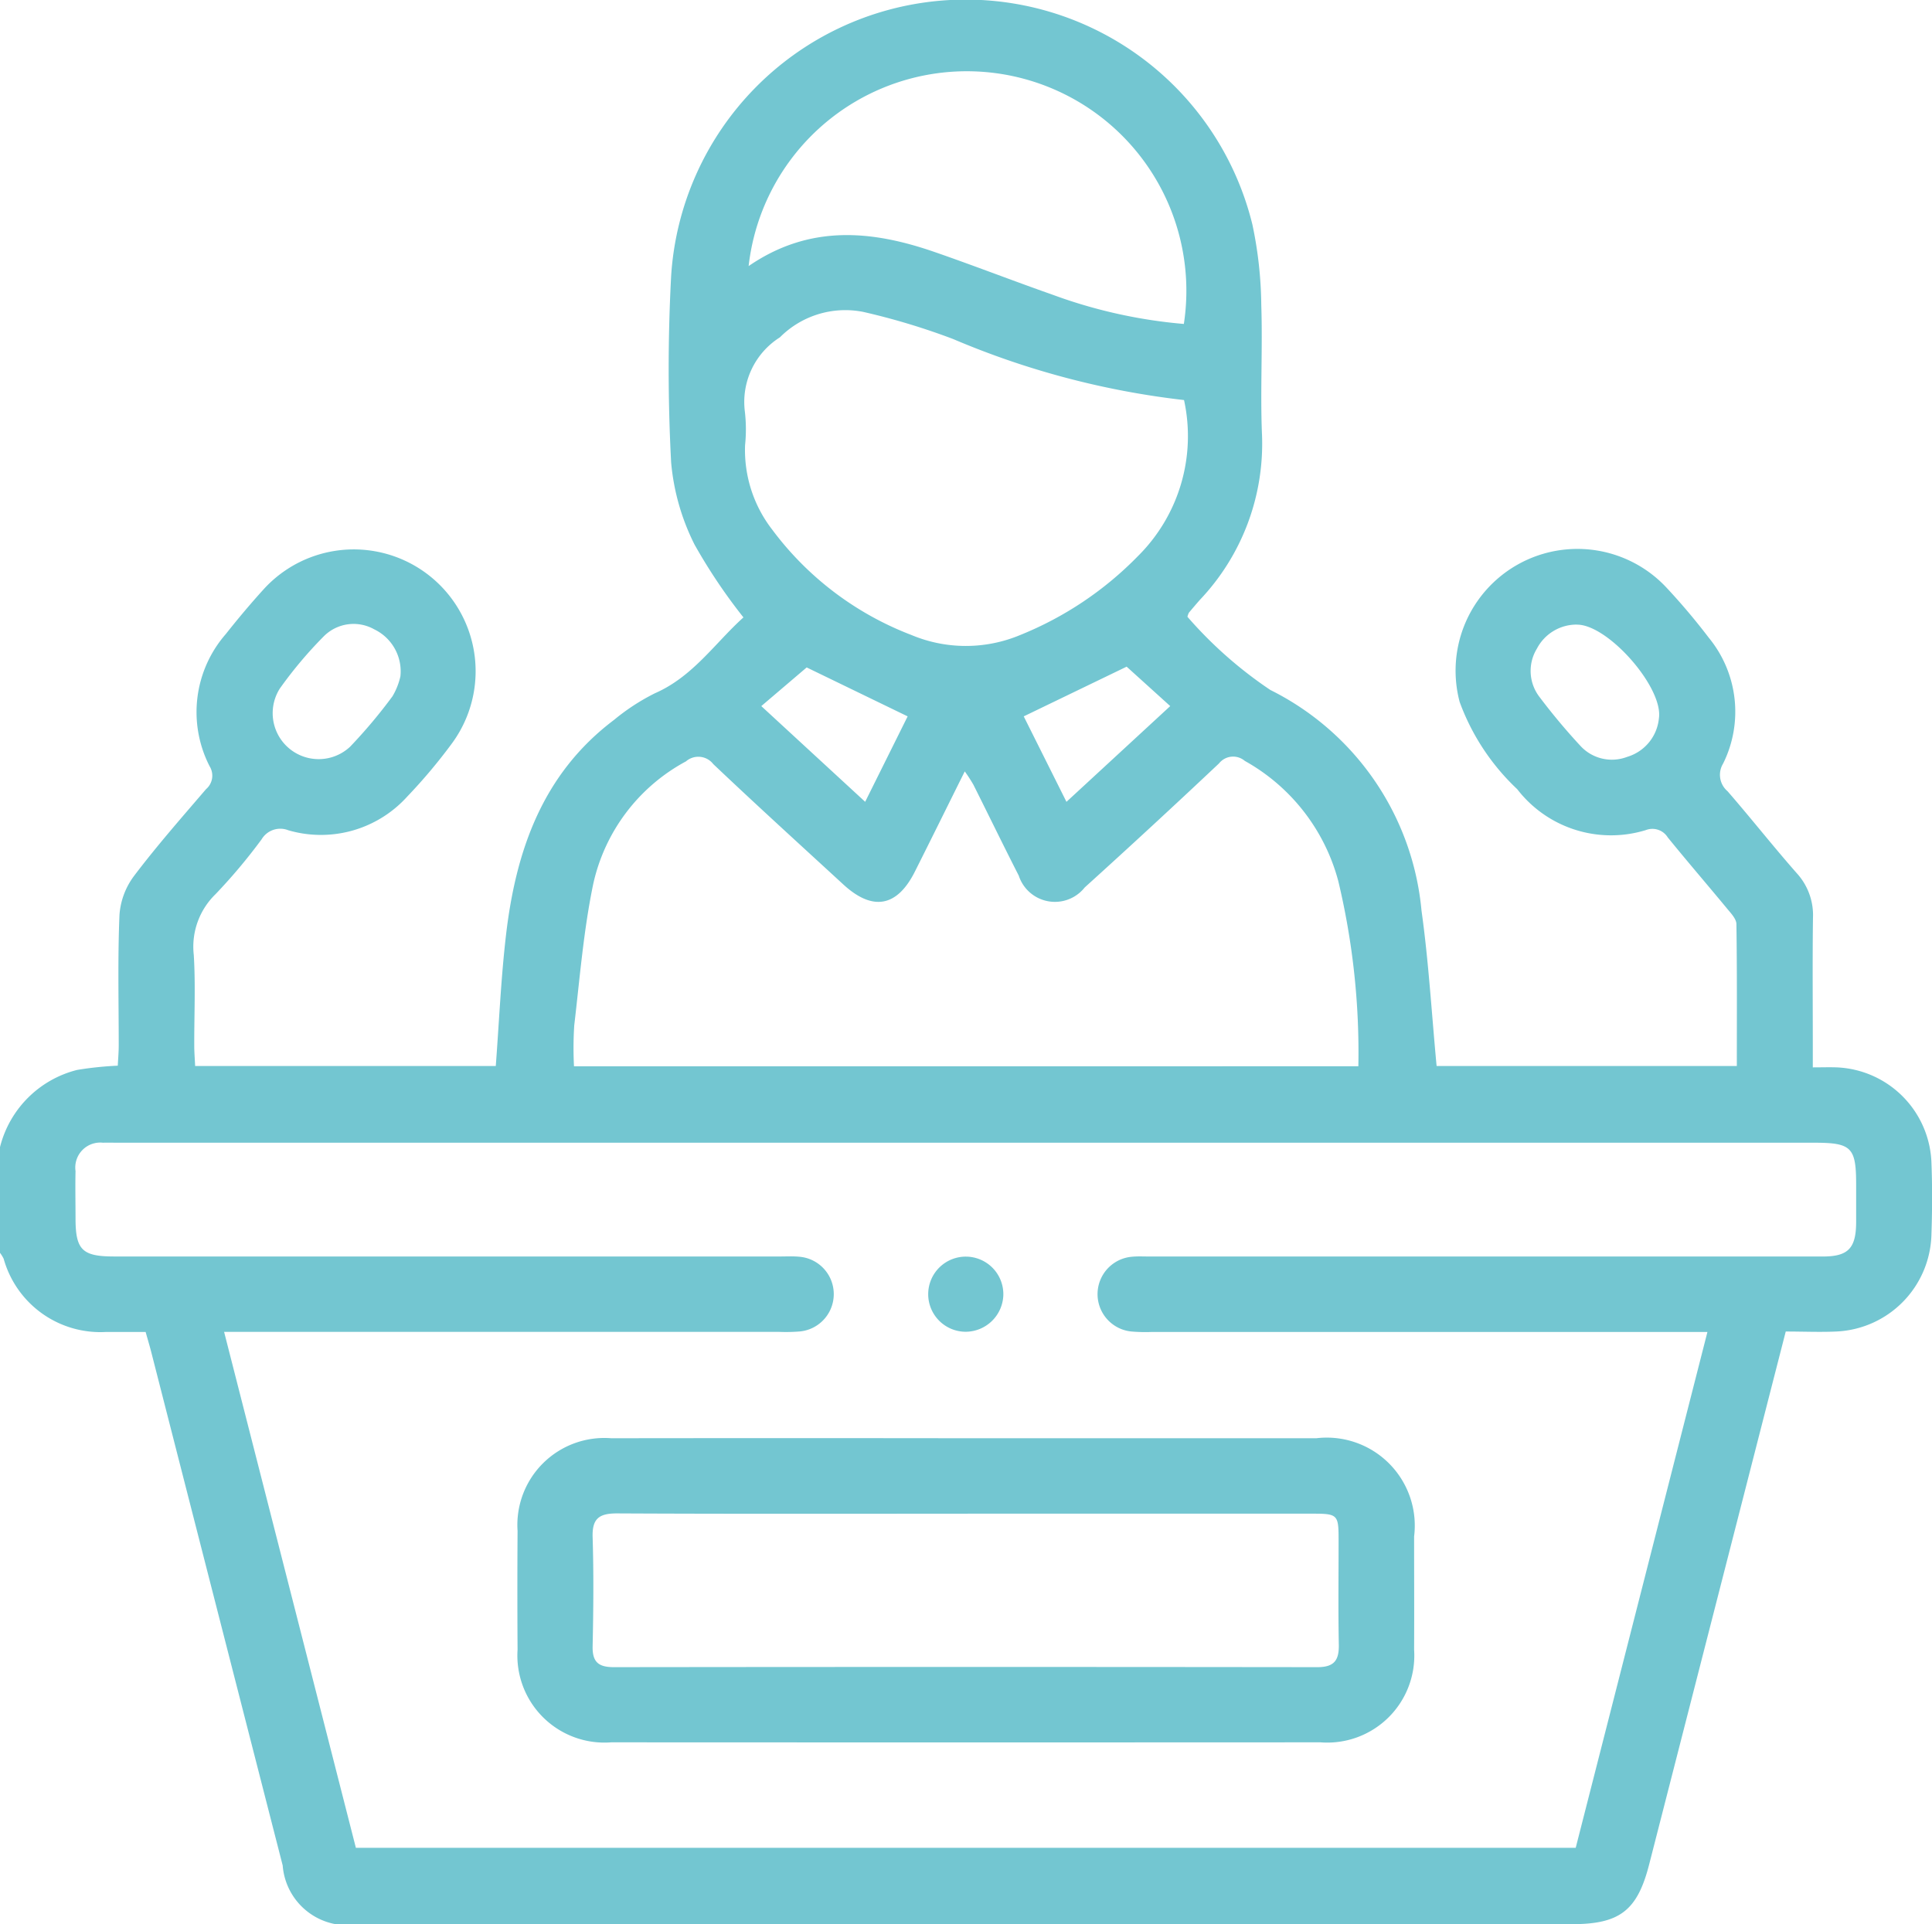 <svg xmlns="http://www.w3.org/2000/svg" xmlns:xlink="http://www.w3.org/1999/xlink" width="65.254" height="65" viewBox="0 0 65.254 65">
  <defs>
    <clipPath id="clip-path">
      <rect id="Rectangle_579" data-name="Rectangle 579" width="65.254" height="65" fill="#73c6d1"/>
    </clipPath>
  </defs>
  <g id="Groupe_510" data-name="Groupe 510" clip-path="url(#clip-path)">
    <path id="Tracé_3450" data-name="Tracé 3450" d="M0,38.751a3.587,3.587,0,0,1,2.606-2.608A11.539,11.539,0,0,1,3.978,36c.012-.239.032-.465.032-.692,0-1.465-.036-2.932.025-4.4A2.49,2.49,0,0,1,4.52,29.6c.767-1.015,1.61-1.974,2.439-2.941a.6.6,0,0,0,.123-.77,4.008,4.008,0,0,1,.545-4.47c.408-.516.832-1.021,1.274-1.508a4.115,4.115,0,0,1,6.365,5.2,18.313,18.313,0,0,1-1.513,1.8,3.928,3.928,0,0,1-4.016,1.136.734.734,0,0,0-.9.305,18.884,18.884,0,0,1-1.555,1.852,2.473,2.473,0,0,0-.737,2.056c.062,1.016.013,2.038.016,3.057,0,.228.019.455.03.694H16.745c.113-1.493.175-2.954.343-4.4.331-2.864,1.231-5.469,3.653-7.293a7.181,7.181,0,0,1,1.382-.9c1.283-.561,2.03-1.7,2.987-2.561A18.734,18.734,0,0,1,23.46,18.4a7.66,7.66,0,0,1-.792-2.776,59.567,59.567,0,0,1,0-6.3A9.969,9.969,0,0,1,42.3,7.586,13.652,13.652,0,0,1,42.6,10.3c.049,1.464-.038,2.932.025,4.4a7.664,7.664,0,0,1-2.1,5.566c-.126.143-.249.289-.372.435a.734.734,0,0,0-.047.135,14.14,14.14,0,0,0,2.8,2.472,9.275,9.275,0,0,1,5.106,7.454c.241,1.72.341,3.459.51,5.248H58.662c0-1.615.01-3.2-.014-4.79,0-.179-.187-.37-.318-.53-.661-.8-1.342-1.59-2-2.4a.611.611,0,0,0-.742-.248,4,4,0,0,1-4.343-1.382A7.653,7.653,0,0,1,49.3,23.712a4.115,4.115,0,0,1,6.977-3.871,22,22,0,0,1,1.436,1.7,3.939,3.939,0,0,1,.485,4.255.727.727,0,0,0,.15.932c.794.913,1.542,1.866,2.342,2.774a2.1,2.1,0,0,1,.544,1.506c-.019,1.423-.006,2.846-.006,4.269v.78c.314,0,.56-.009.806,0a3.341,3.341,0,0,1,3.2,3.19c.033.827.029,1.657,0,2.484a3.363,3.363,0,0,1-3.22,3.249c-.549.025-1.1,0-1.7,0-.484,1.887-.961,3.749-1.438,5.611Q57.287,56.793,55.7,62.985C55.3,64.548,54.7,65,53.087,65H12.121a2.186,2.186,0,0,1-2.573-1.983Q7.321,54.33,5.1,45.641c-.052-.2-.113-.4-.181-.646-.452,0-.9,0-1.339,0A3.391,3.391,0,0,1,.124,42.523a1.137,1.137,0,0,0-.124-.2V38.751m7.57,6.244,4.45,17.426h41.2l4.449-17.426H38.9a5.542,5.542,0,0,1-.7-.017,1.268,1.268,0,0,1,.045-2.525c.19-.018.382-.007.573-.007H57.041c1.508,0,3.016,0,4.523,0,.859,0,1.123-.277,1.128-1.152,0-.425,0-.849,0-1.274,0-1.265-.154-1.418-1.429-1.418H3.988c-.17,0-.34-.005-.51,0a.843.843,0,0,0-.927.958c-.012.531,0,1.062,0,1.593,0,1.072.224,1.292,1.31,1.292h22.49c.212,0,.426-.012.637.008a1.267,1.267,0,0,1,.034,2.524,5.742,5.742,0,0,1-.7.015H7.57ZM45.879,36.02a24.881,24.881,0,0,0-.678-6.256,6.583,6.583,0,0,0-3.158-4.06.608.608,0,0,0-.87.085q-2.247,2.119-4.537,4.191a1.284,1.284,0,0,1-2.227-.4c-.521-1.019-1.02-2.05-1.533-3.073a5.234,5.234,0,0,0-.291-.448c-.587,1.18-1.13,2.282-1.682,3.38-.6,1.2-1.427,1.352-2.419.44-1.468-1.351-2.945-2.693-4.392-4.066a.638.638,0,0,0-.923-.093,6.223,6.223,0,0,0-3.132,4.141c-.327,1.57-.454,3.183-.642,4.781a11.986,11.986,0,0,0-.008,1.38ZM39.991,13.515a28.022,28.022,0,0,1-7.8-2.062,23.064,23.064,0,0,0-3.035-.916,3.116,3.116,0,0,0-2.814.859,2.583,2.583,0,0,0-1.185,2.5,5.2,5.2,0,0,1,.008,1.144,4.391,4.391,0,0,0,.916,2.851,10.562,10.562,0,0,0,4.707,3.562,4.75,4.75,0,0,0,3.655.005,11.636,11.636,0,0,0,3.989-2.669,5.708,5.708,0,0,0,1.56-5.27M25.281,8.992c2.056-1.415,4.156-1.214,6.277-.481,1.34.463,2.661.978,4,1.448a16.968,16.968,0,0,0,4.427.985,7.416,7.416,0,1,0-14.7-1.953M13.525,22.837a1.575,1.575,0,0,0-.889-1.579,1.42,1.42,0,0,0-1.71.248,14.109,14.109,0,0,0-1.472,1.75,1.553,1.553,0,0,0,2.374,1.966,17.366,17.366,0,0,0,1.428-1.7,2.3,2.3,0,0,0,.269-.68M53.259,21.1a1.51,1.51,0,0,0-1.35.813,1.441,1.441,0,0,0,.081,1.622,21.151,21.151,0,0,0,1.386,1.658,1.442,1.442,0,0,0,1.582.375,1.508,1.508,0,0,0,1.072-1.3c.158-1.039-1.722-3.177-2.77-3.166M29.22,27.089,30.656,24.2l-3.41-1.653-1.533,1.306,3.507,3.232m8.835-4.565L34.577,24.2l1.443,2.887,3.505-3.234-1.47-1.33" transform="translate(0 -0.001)" fill="#73c6d1"/>
    <path id="Tracé_3451" data-name="Tracé 3451" d="M117.794,285.4q5.924,0,11.848,0a2.973,2.973,0,0,1,3.295,3.32c0,1.274.007,2.548,0,3.822a2.94,2.94,0,0,1-3.164,3.131q-11.976.006-23.951,0a2.941,2.941,0,0,1-3.166-3.129q-.013-2.007,0-4.013a2.938,2.938,0,0,1,3.163-3.13q5.988-.008,11.976,0m.066,2.549c-3.949,0-7.9.01-11.848-.01-.6,0-.841.171-.822.8.038,1.23.027,2.463,0,3.694-.01.53.2.7.719.7q11.88-.014,23.759,0c.572,0,.735-.232.725-.764-.024-1.188-.006-2.378-.008-3.567,0-.817-.038-.854-.872-.854H117.86" transform="translate(-85.175 -236.817)" fill="#73c6d1"/>
    <path id="Tracé_3452" data-name="Tracé 3452" d="M185.416,251.9a1.269,1.269,0,1,1,1.271-1.239,1.28,1.28,0,0,1-1.271,1.239" transform="translate(-152.799 -206.913)" fill="#73c6d1"/>
  </g>
</svg>
